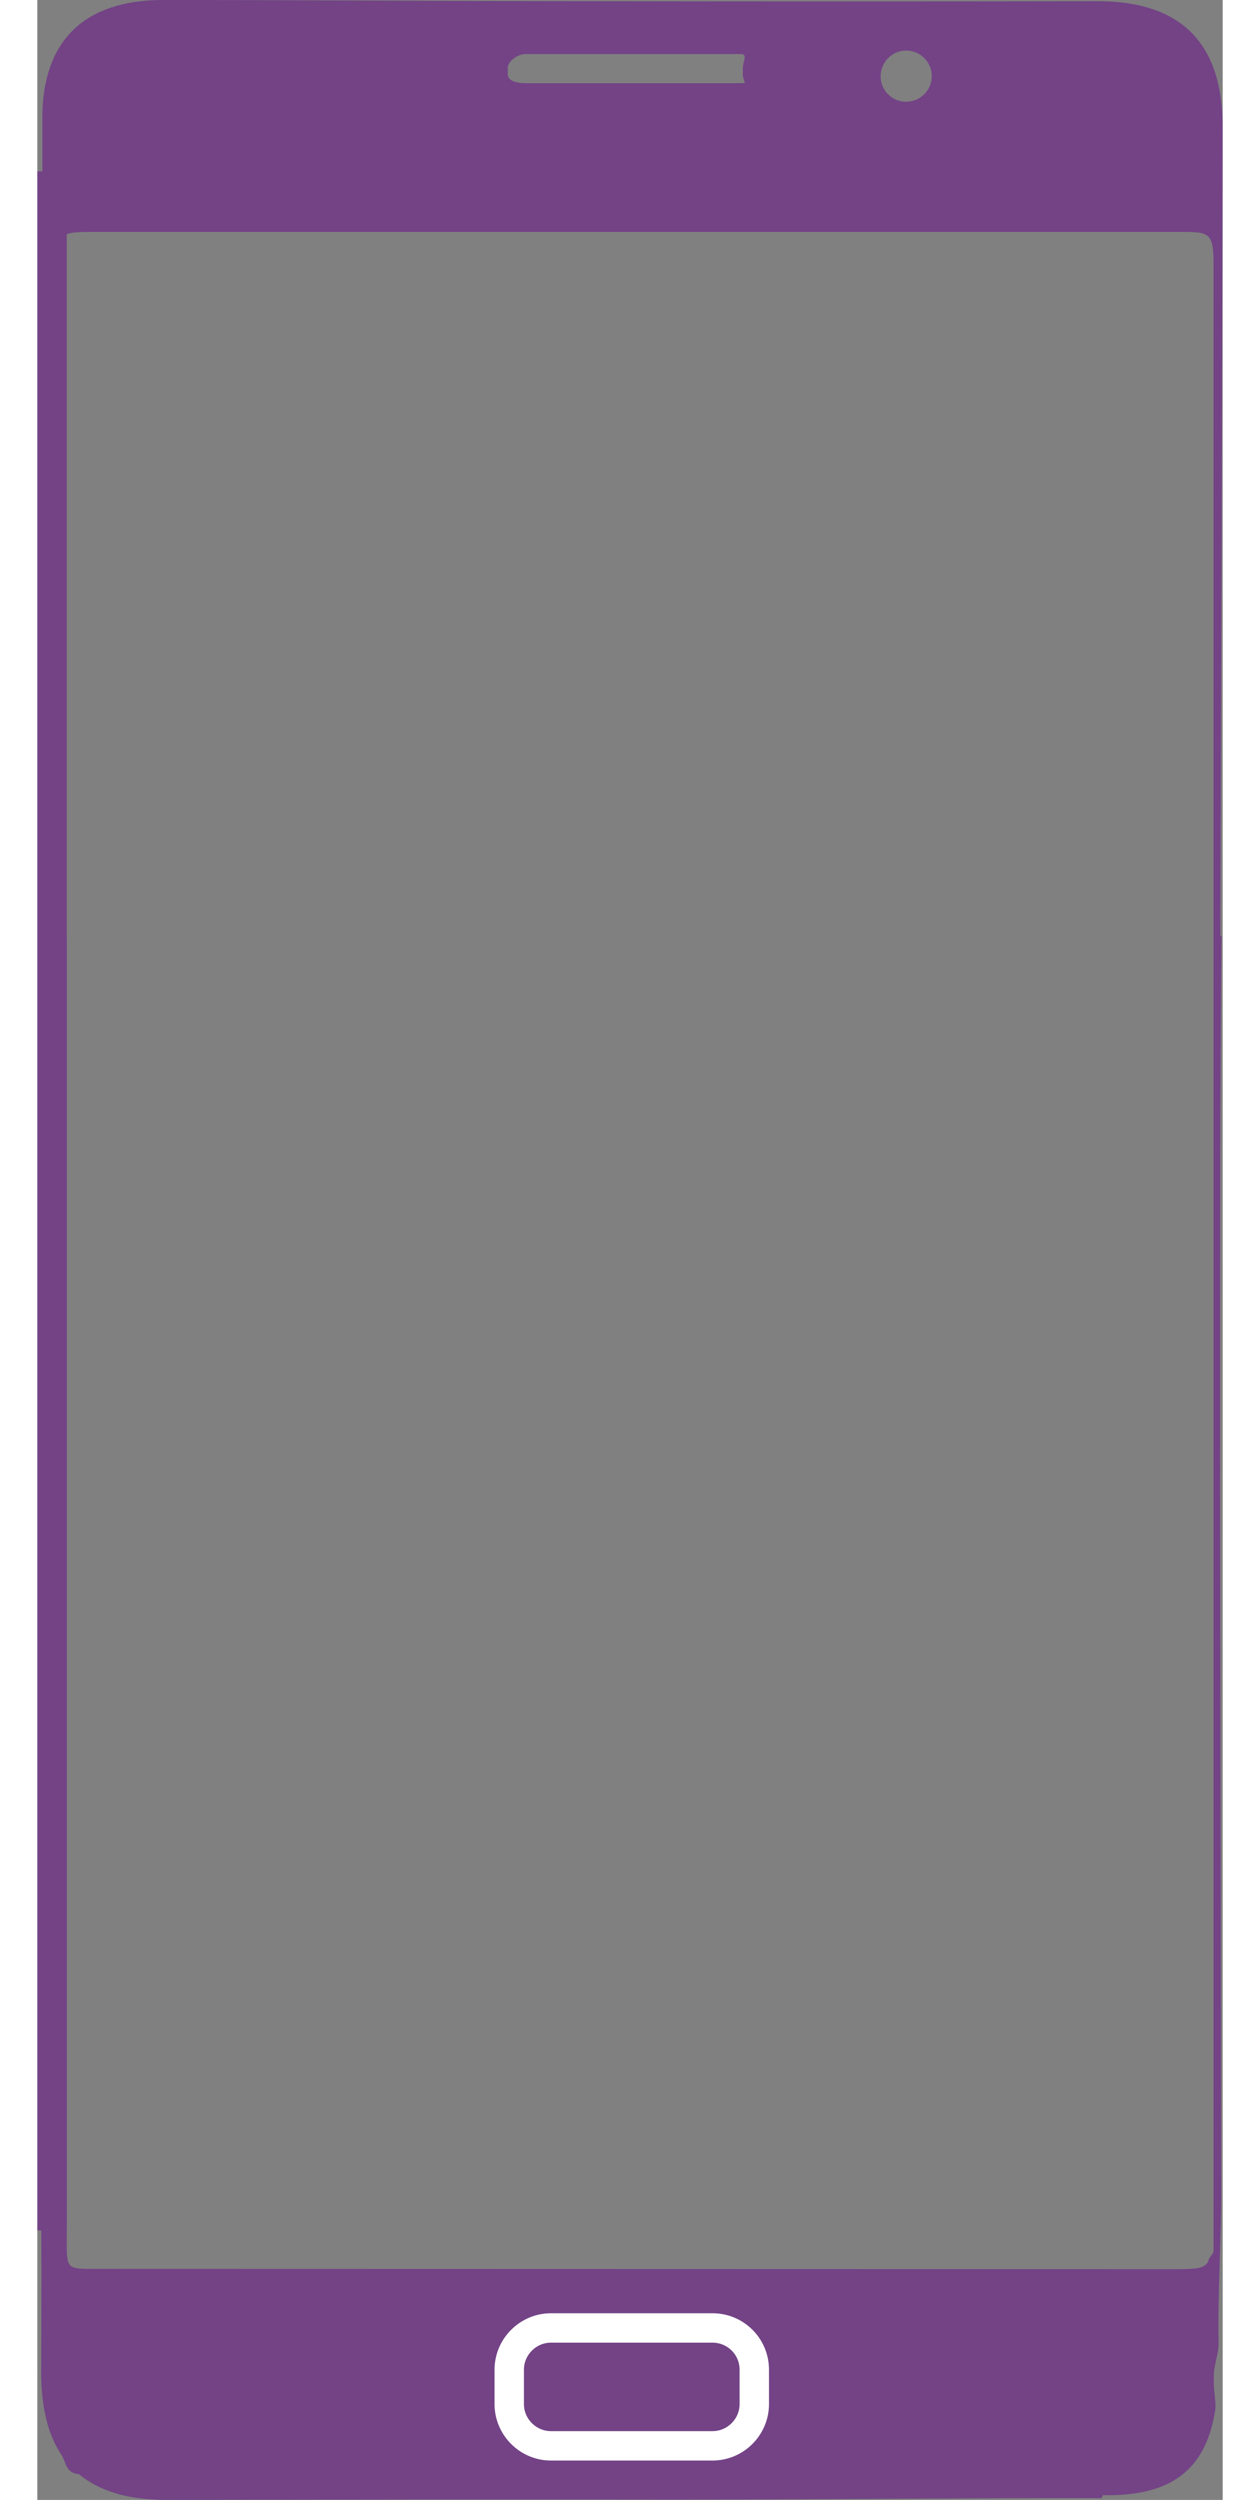<svg height="80px" version="1.1" xmlns="http://www.w3.org/2000/svg" xmlns:xlink="http://www.w3.org/1999/xlink" viewBox="0 0 40.34 85.04">

	<rect x="0" y="0" width="40.34" height="85.04" fill="#808080" stroke="none"/>

	<path fill="#734386" d="M40.29,74.31c-0.01-7.85-0.03-15.7-0.04-23.56c0-4.19,0-8.35,0.01-12.54c0.01-2.14,0.02-4.37,0.04-6.37h-0.04
		c0.03-9,0.06-18.34,0.08-27.49c0.01-2.89-1.42-4.31-4.26-4.31c-5.78,0.01-11.55,0.01-17.33,0C13.92,0.04,9.09,0,4.27,0
		c-2.66,0-4.1,1.38-4.1,4.01c0,10.1,0.03,20.2,0.04,30.3c0.01,4.19,0,8.38-0.01,12.56c-0.01,3.43-0.05,6.85-0.06,10.28
		c-0.01,3.9-0.02,7.81-0.01,11.71c0,2.83-0.01,5.66,0.01,8.49c0,1.13-0.01,2.26-0.01,3.39c0,0.38,0.03,0.74,0.08,1.07
		c0.01,0.08,0.02,0.15,0.04,0.23c0.11,0.59,0.31,1.09,0.6,1.51c0.03,0.08,0.07,0.16,0.1,0.24c0.1,0.28,0.27,0.36,0.46,0.37
		c0.71,0.59,1.7,0.88,2.99,0.88c5.78-0.01,11.55-0.02,17.33-0.01c4.83,0,9.65-0.06,14.48-0.05c0.02,0,0.04-0.1,0.06-0.1
		c0.05,0,0.1,0,0.16,0c2.16,0,3.31-0.87,3.64-2.8c0.07-0.34-0.03-0.62-0.03-1.02c0-0.09,0-0.17,0-0.25c0-0.36,0.16-0.72,0.16-1.08
		C40.17,77.92,40.3,76.12,40.29,74.31z M29.55,1.72C29.55,1.72,29.55,1.72,29.55,1.72C29.56,1.72,29.56,1.72,29.55,1.72
		c0.01,0,0.01,0,0.02,0c0.48,0,0.87,0.39,0.87,0.87c0,0.48-0.39,0.87-0.87,0.87c-0.04,0-0.09,0-0.13-0.01c0,0-0.01,0.01-0.01,0.01
		c0,0-0.01-0.01-0.01-0.01c-0.41-0.07-0.72-0.43-0.72-0.85C28.7,2.12,29.08,1.73,29.55,1.72z M16.01,2.32c0-0.25,0.35-0.48,0.6-0.48
		h7.33c0.25,0,0.07,0.24,0.07,0.48v0.21c0,0.25,0.18,0.3-0.07,0.3h-0.98c-0.9,0-1.8,0-2.7,0c-0.91,0-1.83,0-2.74,0h-0.91
		c-0.25,0-0.6-0.06-0.6-0.3V2.32z M39.85,76.92c-0.11,0.26-0.47,0.27-1.14,0.27c-12.24,0-24.42-0.01-36.66-0.01
		C0.98,77.18,1,77.22,1,76.14c0-11.29,0-22.55,0-33.55l0,0c0-4,0-6.74,0-10.74H0.63C0.65,24.84,0.68,16.6,0.71,9
		c0-1.05,0.05-1.11,1.14-1.11c12.24,0,24.66,0,36.9,0c1.07,0,1.28-0.05,1.28,1.04c0,11.29,0,22.92,0,33.93l0,0
		c0,12.01,0,22.47,0,33.71C40.02,76.69,39.85,76.81,39.85,76.92z"/>
	<rect x="0" y="5.83" fill="#734386" width="1" height="70.04"/>
	<path fill="none" stroke="#FFFFFF" d="M24.4,81.78c0,0.78-0.64,1.42-1.42,1.42h-5.5c-0.78,0-1.42-0.64-1.42-1.42v-1.17c0-0.78,0.64-1.42,1.42-1.42
		h5.5c0.78,0,1.42,0.63,1.42,1.42V81.78z"/>
</svg>
